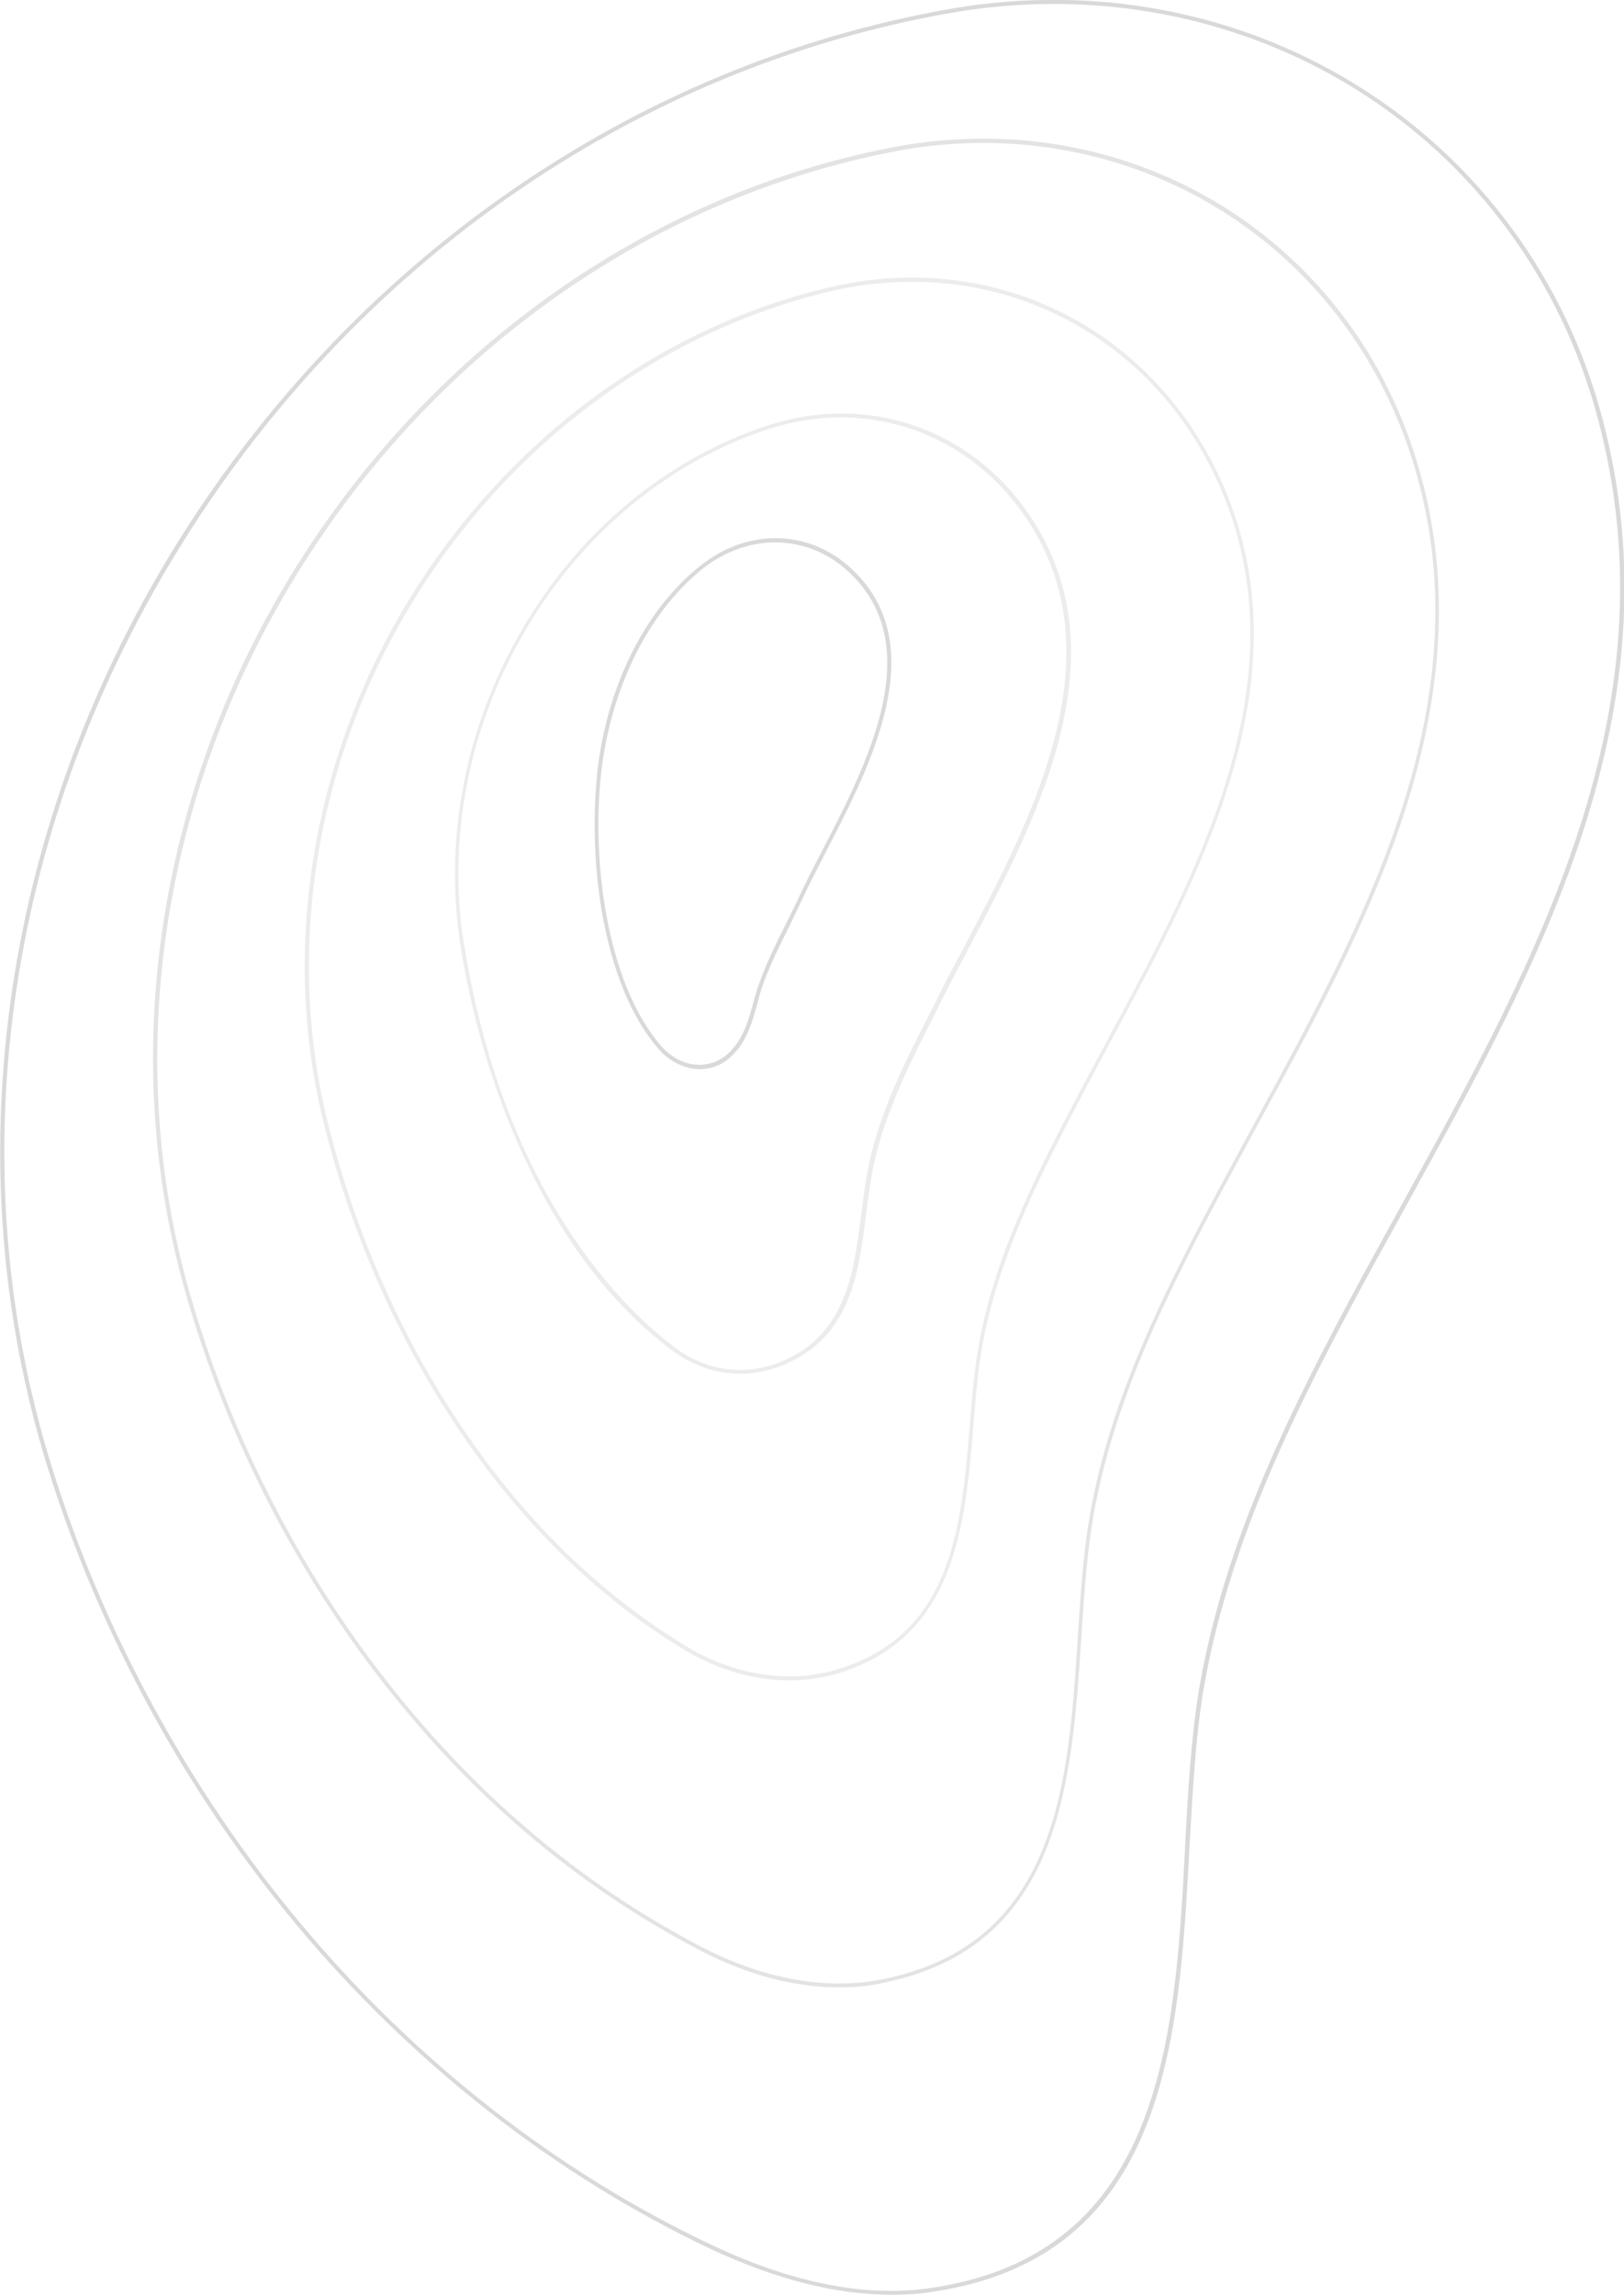 <?xml version="1.0" encoding="utf-8"?>
<!-- Generator: Adobe Illustrator 26.2.1, SVG Export Plug-In . SVG Version: 6.00 Build 0)  -->
<svg version="1.1" id="Vrstva_1" xmlns="http://www.w3.org/2000/svg" xmlns:xlink="http://www.w3.org/1999/xlink" x="0px" y="0px"
	 viewBox="0 0 408.9 577.8" style="enable-background:new 0 0 408.9 577.8;" xml:space="preserve">
<style type="text/css">
	.st0{fill:#D9D9D9;}
	.st1{opacity:0.75;}
	.st2{opacity:0.5;}
</style>
<g>
	<path class="st0" d="M224.4,577.8c-13.9,0-29.1-3.9-45.4-11.5c-39.1-18.5-75.2-46.7-104.3-81.6C46.7,451.1,25,411.3,12,369.5l0,0
		c-23.5-75.6-12-159.7,31.4-230.8C88,65.9,159.5,16.1,239.5,2.2c35.8-6.2,72.1,0.6,102.2,19.3c30.5,18.9,52.5,48.7,61.8,84
		c19.3,73.2-15.6,136.7-49.4,198c-3.3,6.1-6.8,12.3-10.1,18.4c-17.4,32.1-34.8,66.6-41.1,104.3c-1.9,11.7-2.6,24.8-3.4,38.8
		c-2.6,48.3-5.5,103-64.3,112C231.7,577.6,228.1,577.8,224.4,577.8z M265.4,1c-8.5,0-17.1,0.7-25.7,2.2
		c-79.8,13.9-151,63.4-195.3,136C1,210.1-10.4,293.9,13,369.2l0,0c12.9,41.6,34.6,81.4,62.5,114.9c29,34.8,64.9,62.9,104,81.3
		c20.4,9.6,39,13.2,55.5,10.6c57.9-8.9,60.9-63.2,63.4-111.1c0.7-13.9,1.5-27.1,3.4-38.9c6.3-37.9,23.8-72.4,41.2-104.6
		c3.3-6.1,6.8-12.4,10.1-18.4c33.7-61.2,68.6-124.5,49.3-197.3c-9.2-35-31-64.6-61.3-83.4C318.5,8.3,292.2,1,265.4,1z"/>
</g>
<g class="st1">
	<path class="st0" d="M211.3,500.4c-13.9,0-26.5-4.8-35.4-9.5c-31.1-16.3-58.5-39.7-81.4-69.8c-21.4-28-37.9-61-47.7-95.3
		c-17.1-59.6-7.4-125.6,26.6-181.2c34.4-56.2,89.3-95.4,150.8-107.4c58.7-11.5,114.4,21.2,132.2,77.9c8.5,27,7.8,55.4-2,87
		c-8.7,27.9-23.2,54.5-37.3,80.3c-2.8,5.2-5.7,10.5-8.5,15.7c-14.6,27.2-28.1,54.1-33.3,83.6c-1.6,9.2-2.3,19.3-3,30.1
		c-2.4,36.7-5,78.3-49.7,87.4C218.8,500.1,215,500.4,211.3,500.4z M247.6,36c-7.6,0-15.4,0.7-23.2,2.3c-61.2,12-115.9,51-150.1,107
		c-33.8,55.3-43.5,121.1-26.5,180.4l0,0c9.8,34.2,26.2,67,47.5,94.9c22.8,29.9,50.1,53.3,81.1,69.5c11.1,5.8,28.1,11.9,46.1,8.2
		c19.6-4,32.7-14.7,40-32.6c6.5-15.9,7.7-35.2,8.9-53.9c0.7-10.8,1.4-21,3-30.2c5.2-29.7,18.8-56.6,33.4-83.9
		c2.8-5.2,5.7-10.5,8.5-15.7c14-25.7,28.5-52.4,37.2-80.1c9.8-31.4,10.5-59.7,2-86.4C340.1,66.9,296.7,36,247.6,36z"/>
</g>
<g class="st2">
	<path class="st0" d="M198.7,423.1c-8.8,0-17.8-2.6-26.1-7.5c-22.6-13.6-42.3-33.1-58.6-57.9c-14.7-22.4-26-48.4-32.6-75.4l0,0
		c-10.7-43.5-2.8-91.5,21.7-131.5c24.3-39.7,62.7-68.3,105.5-78.4c42.8-10.2,84.1,11.4,100.5,52.5c18.9,47.3-6.6,94.7-29,136.5
		c-2.4,4.5-4.7,8.8-7,13.1c-10.4,19.9-21.2,40.5-25.5,63c-1.3,6.6-1.9,13.7-2.5,21.3c-2.1,25.4-4.5,54.2-35,62.8
		C206.5,422.6,202.6,423.1,198.7,423.1z M82.4,282.1c6.6,26.8,17.8,52.8,32.4,75c16.2,24.7,35.8,44,58.3,57.6
		c11.7,7,25.1,9.2,36.8,5.9c29.8-8.4,32.1-35.6,34.3-61.9c0.6-7.6,1.2-14.8,2.5-21.4c4.3-22.6,15.1-43.3,25.6-63.2
		c2.3-4.3,4.6-8.6,7-13.1c22.4-41.6,47.7-88.8,29-135.7c-16.2-40.6-57.1-61.9-99.4-51.9c-42.6,10.1-80.8,38.5-104.9,78
		C79.6,191.1,71.8,238.8,82.4,282.1L82.4,282.1z"/>
</g>
<g class="st2">
	<path class="st0" d="M186.5,345.9c-6.1,0-12.1-2-17.3-5.9c-14.3-10.7-26.4-26.1-35.9-45.8c-8.1-16.6-14.1-35.9-17.3-55.6l0-0.3l0,0
		c-4.3-26.9,1.1-55.2,15.4-79.7c14.4-24.8,36.3-43,61.7-51.4c27.1-8.9,54.8,2,68.9,27c19.1,34-1.5,73.1-18.1,104.6
		c-2.2,4.1-4.2,7.9-6.1,11.7c-0.7,1.3-1.4,2.7-2,4c-6.2,12.2-12.7,24.9-15.7,38.3c-0.9,4-1.4,8.2-2,12.7c-1.9,15.2-3.9,30.9-20.4,38
		C193.9,345.1,190.2,345.9,186.5,345.9z M117,238.7c10.3,62.6,40.4,91.1,52.8,100.5c8.2,6.2,18.2,7.4,27.3,3.5
		c16-6.9,17.9-22.3,19.8-37.3c0.6-4.5,1.1-8.7,2-12.8c3-13.6,9.5-26.3,15.8-38.6c0.7-1.3,1.4-2.7,2-4c1.9-3.8,3.9-7.6,6.1-11.7
		c16.5-31.2,37-70.1,18.2-103.6c-13.9-24.6-41.1-35.3-67.7-26.6c-25.1,8.3-46.9,26.4-61.2,50.9c-14.2,24.4-19.6,52.5-15.2,79.3
		L117,238.7L117,238.7z"/>
</g>
<g>
	<path class="st0" d="M176.2,269.2c-0.1,0-0.1,0-0.2,0c-3.8-0.1-7.6-2-10.3-5.2c-13.8-16-17.6-46.4-15.4-68.4l0,0l0.1-1.3
		c2.5-22.2,12.6-41.8,26.8-52.5c11.8-8.9,26.8-8.3,37.2,1.4c20.6,19.2,4.9,49.4-6.6,71.6c-2.1,4.1-4.1,7.9-5.7,11.4
		c-1.1,2.3-2.2,4.6-3.3,6.9c-2.4,4.8-4.9,9.8-6.7,14.8c-0.6,1.6-1,3.2-1.4,4.8c-1.2,4.3-2.4,8.8-5.7,12.4
		C182.6,267.8,179.6,269.2,176.2,269.2z M151.5,193.5l-0.1,0.9c-2.5,21.9,1.2,52.8,15,68.9c2.6,3,6.1,4.8,9.6,4.8
		c3.1,0,5.9-1.2,8.2-3.7c3.1-3.4,4.3-7.6,5.5-12c0.4-1.6,0.9-3.3,1.5-4.9c1.8-5.1,4.3-10.1,6.7-14.9c1.1-2.2,2.3-4.6,3.3-6.8
		c1.6-3.5,3.6-7.3,5.7-11.4c11.3-21.8,26.9-51.7,6.8-70.4c-10.1-9.4-24.5-9.9-36-1.4C164,153.1,154.2,172,151.5,193.5z"/>
</g>
</svg>
